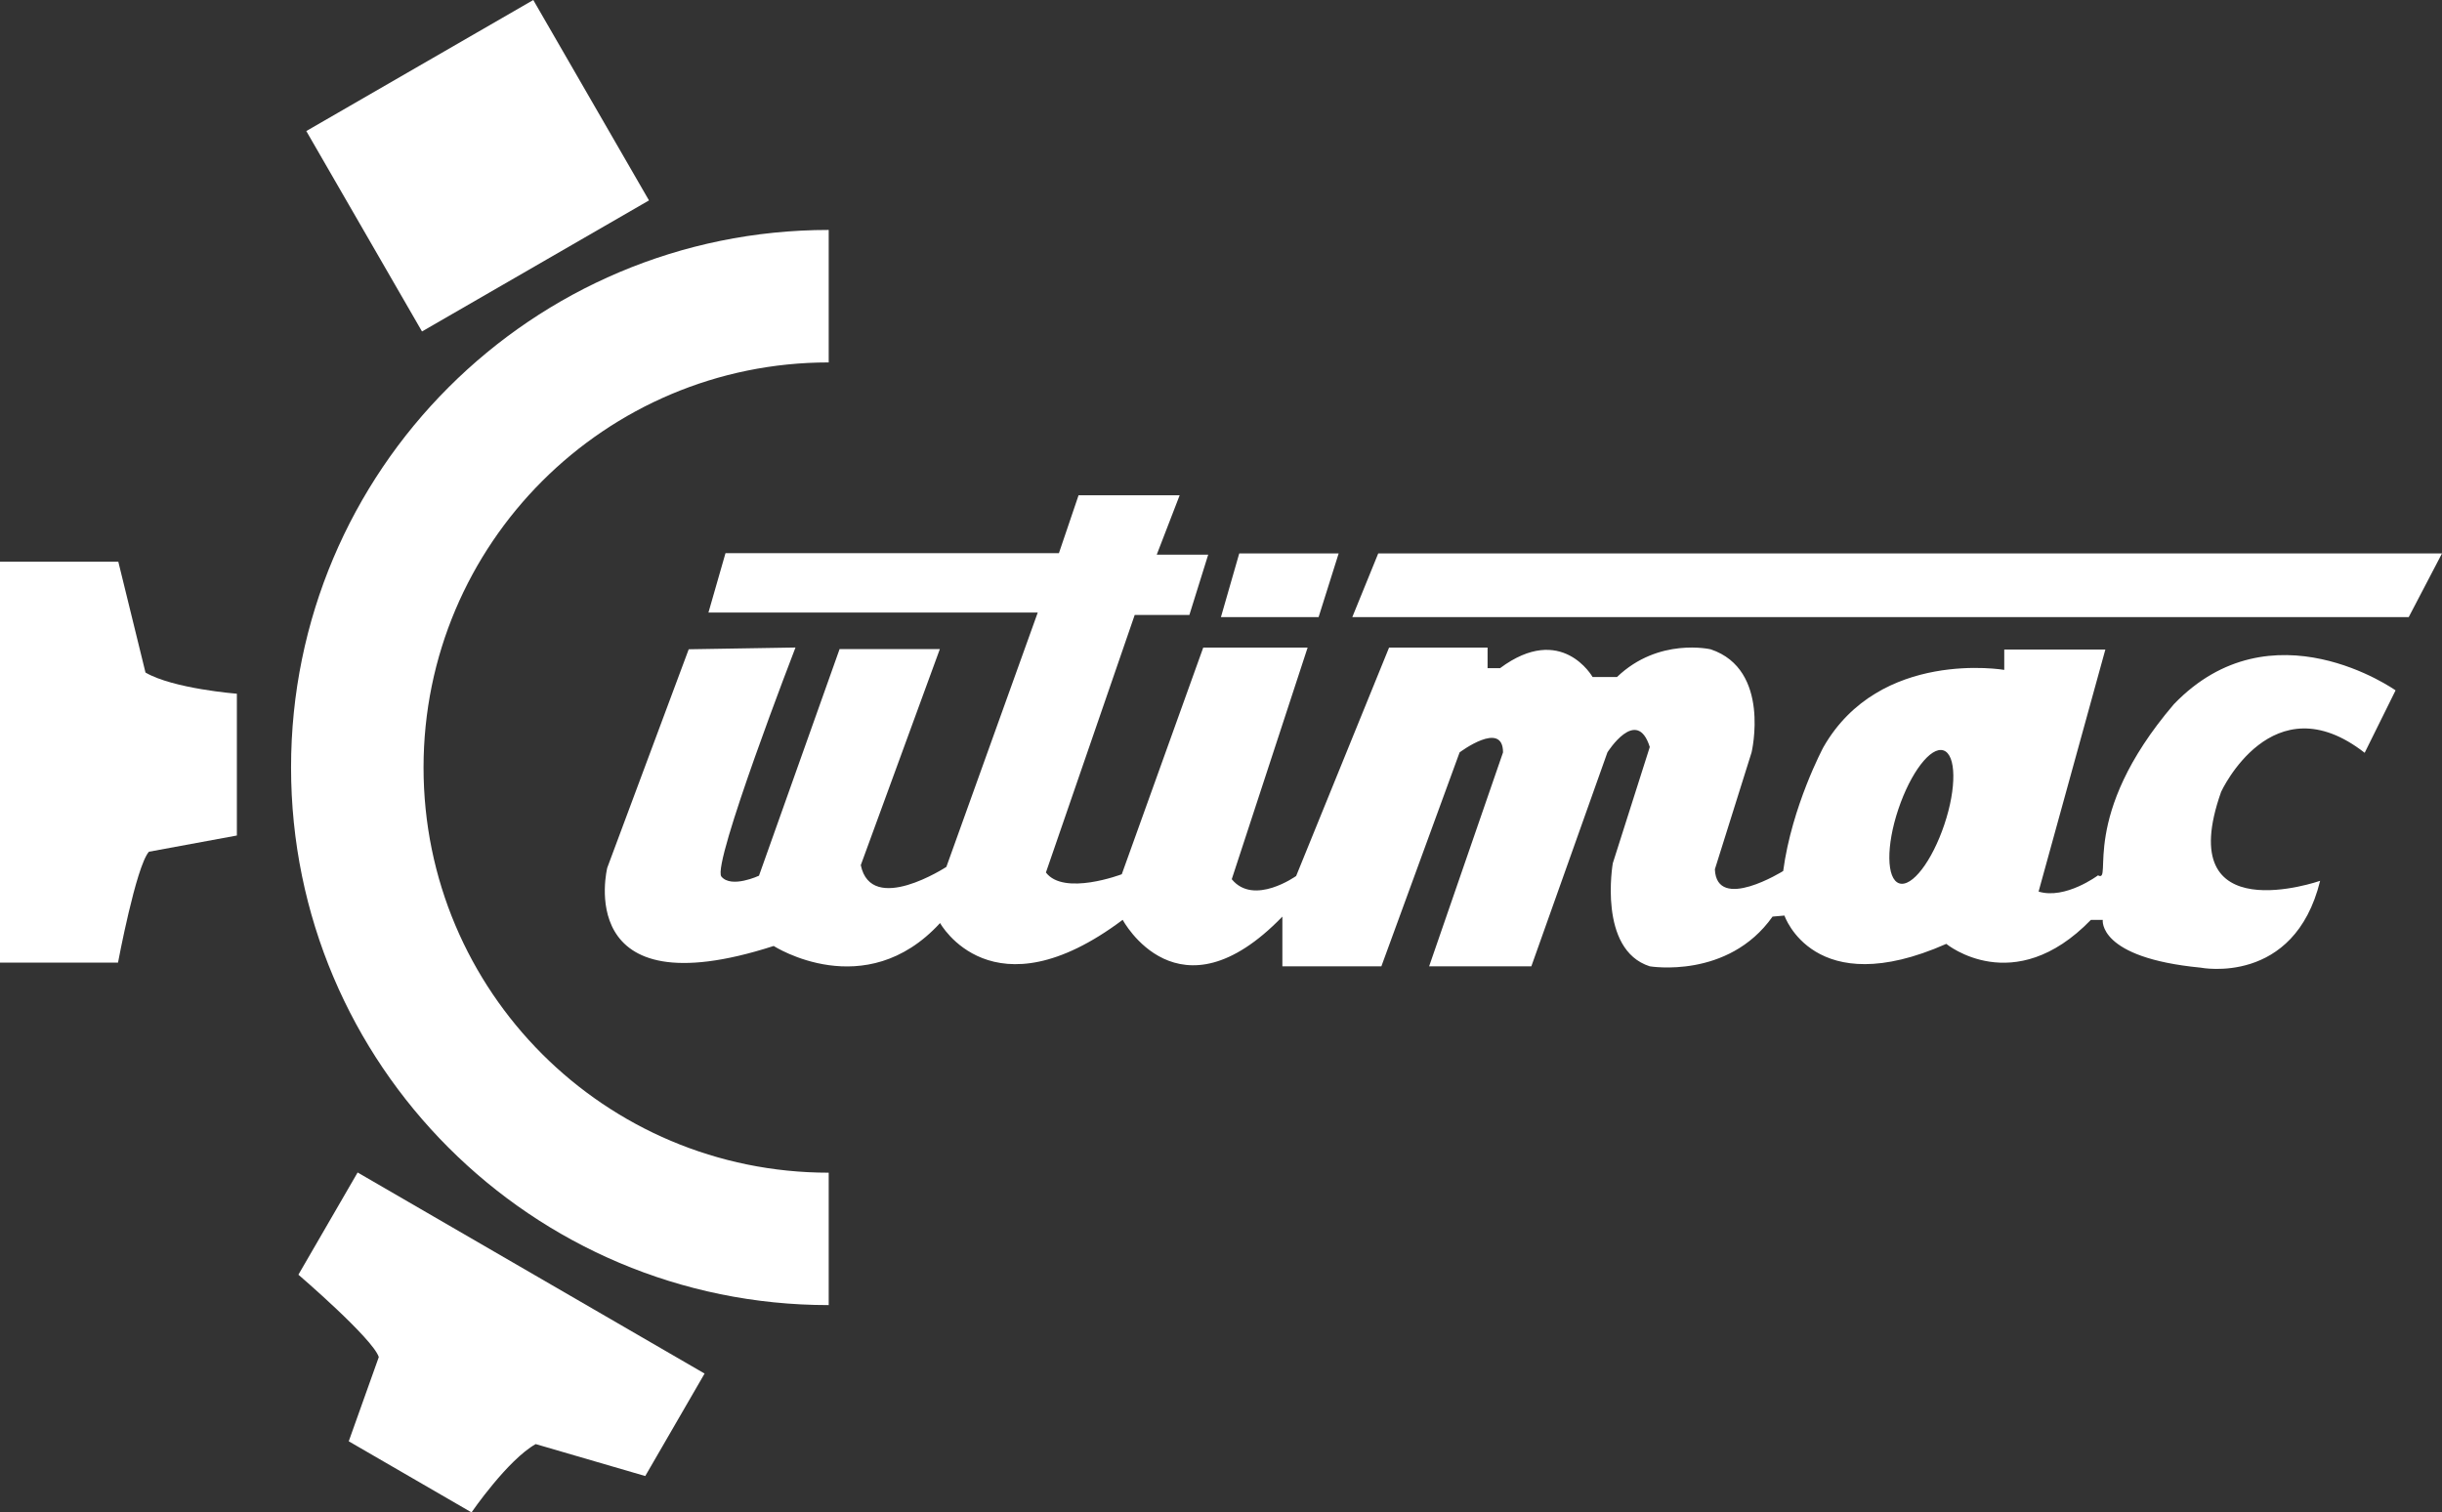 <?xml version="1.0" encoding="UTF-8"?>
<svg id="Livello_1" xmlns="http://www.w3.org/2000/svg" viewBox="0 0 349.28 216.32">
  <rect x="0" y="0" width="349.28" height="216.32" fill="#333333" stroke="none"/>
  <defs>
    <style>
      .cls-1 {
        fill: #fff;
      }
    </style>
  </defs>
  <g>
    <polygon class="cls-1" points="177.25 79.16 174.63 88.27 188.6 88.27 191.47 79.16 177.25 79.16"/>
    <polygon class="cls-1" points="197.13 79.16 193.42 88.27 344.52 88.27 349.28 79.16 197.13 79.16"/>
    <path class="cls-1" d="M338.22,107.68l4.42-8.93s-17.71-12.58-31.71,1.98c-13.75,16.1-8.62,25.68-10.85,24.48,0,0-4.67,3.49-8.5,2.32l9.55-34.62h-14.46v2.91s-17.8-3.06-25.87,11.06c0,0-4.51,8.41-5.75,17.71,0,0-9.52,5.93-9.77-.25l5.25-16.72s2.81-11.84-5.84-14.74c0,0-7.45-1.76-13.41,3.96h-3.49s-4.42-7.82-13.23-1.27h-1.79v-2.94h-14.09l-13.29,32.67s-6.06,4.33-9.21.46l10.85-33.13h-14.93l-11.65,32.42s-8.28,3.15-10.85-.25l12.7-36.84h7.82l2.69-8.62h-7.36l3.28-8.5h-14.46l-2.81,8.28h-47.69l-2.44,8.5h47.1l-13.07,36.38s-10.72,6.99-12.24-.25l11.31-30.91h-14.34l-11.53,32.42s-3.96,1.85-5.38.12c-1.39-1.76,10.6-32.76,10.6-32.76l-15.27.25-11.65,31.25s-5.13,20.52,23.8,11.19c0,0,13.07,8.41,23.8-3.28,0,0,7.45,13.54,26.12-.46,0,0,7.94,14.93,22.84-.46v7.11h14.16l11.19-30.6s6.21-4.67,6.21,0l-10.57,30.6h14.62l10.88-30.6s4.2-6.68,6.06-.77l-5.29,16.63s-2.16,12.36,5.29,14.74c0,0,11.19,1.89,17.56-7.11l1.7-.15s4.2,12.42,23.15,4.05c0,0,9.64,7.94,20.68-3.43h1.7s-.77,5.41,14,6.83c0,0,13.38,2.66,17.09-12.42,0,0-21.3,7.45-14.16-12.73,0,0,7.29-15.89,20.52-5.59l.03.03ZM278.1,117.94c-1.76,5.25-4.64,9.02-6.46,8.41s-1.89-5.35-.12-10.6c1.76-5.25,4.64-9.02,6.46-8.41s1.89,5.35.12,10.6Z"/>
  </g>
  <path class="cls-1" d="M0,80.33v57.36h16.88s2.57-13.75,4.42-15.86l12.58-2.32v-20.28s-9.09-.71-13.07-3.03l-3.89-15.86H0v-.03Z"/>
  <path class="cls-1" d="M100.79,196.48l-49.64-28.77-8.47,14.62s10.63,9.12,11.5,11.78l-4.3,12.05,17.56,10.17s5.16-7.51,9.18-9.77l15.67,4.57,8.5-14.68v.03Z"/>
  <rect class="cls-1" x="49.57" y="7.16" width="37.49" height="33.1" transform="translate(-2.7 37.33) rotate(-30)"/>
  <path class="cls-1" d="M118.53,186.68c-42.47,0-76.9-34.43-76.9-76.9S76.06,32.89,118.53,32.89v18.95c-31.99,0-57.95,25.93-57.95,57.95s25.93,57.95,57.95,57.95c0,0,0,18.95,0,18.95Z"/>
</svg>